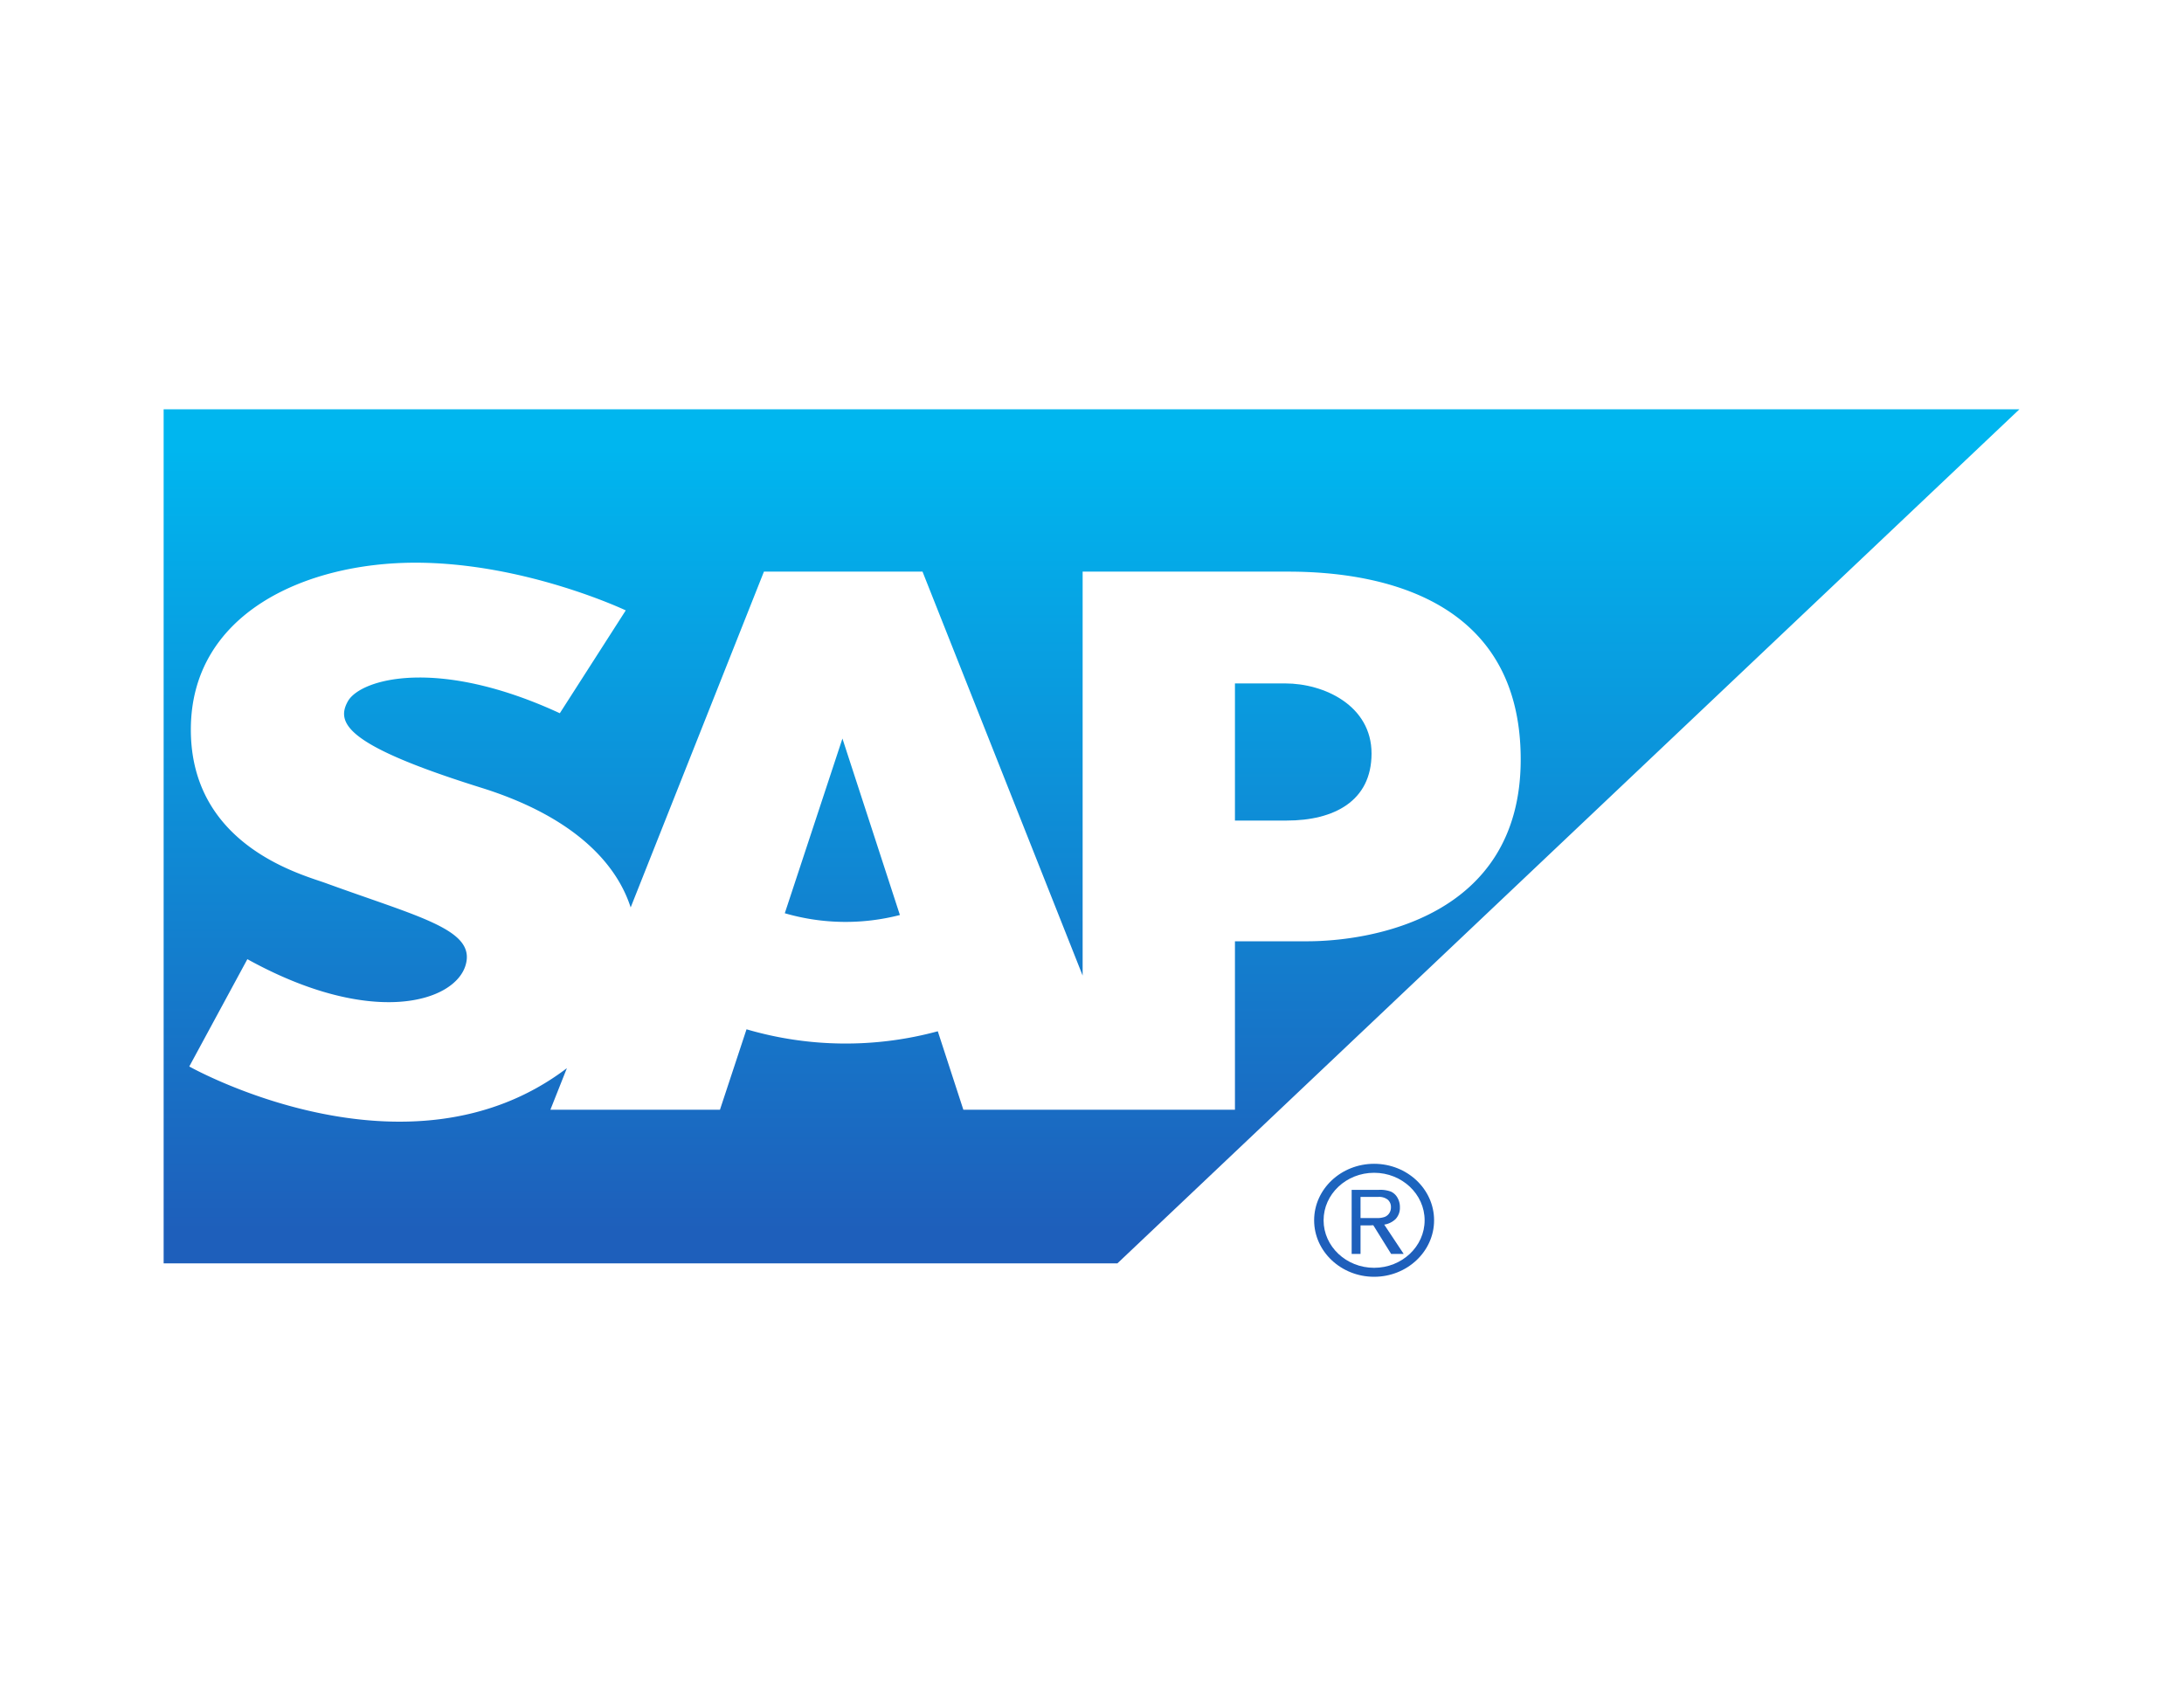 <svg xmlns="http://www.w3.org/2000/svg" xmlns:xlink="http://www.w3.org/1999/xlink" viewBox="0 0 443.071 342.071"><defs><style>.cls-1{fill:url(#linear-gradient);}.cls-2{fill:url(#linear-gradient-2);}.cls-3{fill:url(#linear-gradient-3);}.cls-4{fill:url(#linear-gradient-4);}.cls-5{fill:url(#linear-gradient-5);}.cls-6{opacity:0;}.cls-7{fill:none;stroke:#fff;stroke-miterlimit:10;}</style><linearGradient id="linear-gradient" x1="199.452" y1="169.938" x2="199.452" y2="328.651" gradientUnits="userSpaceOnUse"><stop offset="0" stop-color="#00b6ef"/><stop offset="1" stop-color="#1e5fbb"/></linearGradient><linearGradient id="linear-gradient-2" x1="292.956" y1="169.938" x2="292.956" y2="328.651" xlink:href="#linear-gradient"/><linearGradient id="linear-gradient-3" x1="250" y1="169.938" x2="250" y2="328.651" xlink:href="#linear-gradient"/><linearGradient id="linear-gradient-4" x1="308.058" y1="169.938" x2="308.058" y2="328.651" xlink:href="#linear-gradient"/><linearGradient id="linear-gradient-5" x1="307.332" y1="169.938" x2="307.332" y2="328.651" xlink:href="#linear-gradient"/></defs><g id="sap"><g id="SAP-2" data-name="SAP"><path class="cls-1" d="M187.776,264.239a44.105,44.105,0,0,0,23.352.36l-11.659-35.8Z" transform="translate(-28.564 -78.964)"/><path class="cls-2" d="M289.292,217.615H279.1v27.82h10.511c9.556,0,17.2-3.931,17.2-13.608S297.256,217.615,289.292,217.615Z" transform="translate(-28.564 -78.964)"/><path class="cls-3" d="M61.762,162.005V335.27H255.255L438.238,162.005Zm231.99,107.924H279.1V304.1H224l-5.184-15.915a71.43,71.43,0,0,1-38.805-.4L174.624,304.1h-34.4l3.346-8.43c-32.386,24.622-76.606-.34-76.606-.34l11.785-21.772c25.164,13.91,42.045,8.769,44.275,1.21,2.121-7.192-9.237-9.677-28.348-16.632-4.8-1.749-27.394-7.56-27.394-31.147s23.253-33.868,45.549-33.868,42.683,9.676,42.683,9.676l-13.378,20.866c-24.845-11.491-40.453-6.956-43-2.42s0,9.072,27.074,17.539c17.914,5.6,27.215,14.691,30.3,24.282l27.036-68.129h32.171L248.2,276.884V194.935H289.93c19.111,0,47.141,5.745,47.141,38.1S306.174,269.929,293.752,269.929Z" transform="translate(-28.564 -78.964)"/><path class="cls-4" d="M306.4,327.573h-1.823v5.783h-1.8v-13H308.3a6.23,6.23,0,0,1,2.456.363,2.949,2.949,0,0,1,1.3,1.209,3.743,3.743,0,0,1,.508,1.962,3.32,3.32,0,0,1-.867,2.384,4.211,4.211,0,0,1-2.517,1.16Zm-1.823-1.493h3.231a4.6,4.6,0,0,0,1.687-.239,1.976,1.976,0,0,0,.913-.752,2.122,2.122,0,0,0,.337-1.194,1.94,1.94,0,0,0-.645-1.544,2.845,2.845,0,0,0-1.915-.562h-3.608Zm2.346,1.069,2.109-.269,4.3,6.476h-2.548Z" transform="translate(-28.564 -78.964)"/><path class="cls-5" d="M295.164,326.533c0,6.32,5.458,11.462,12.168,11.462s12.167-5.142,12.167-11.462-5.458-11.461-12.167-11.461S295.164,320.213,295.164,326.533Zm1.919,0c0-5.315,4.6-9.639,10.249-9.639s10.248,4.324,10.248,9.639-4.6,9.64-10.248,9.64S297.083,331.848,297.083,326.533Z" transform="translate(-28.564 -78.964)"/></g></g><g id="Layer_3" data-name="Layer 3"><g class="cls-6"><line class="cls-7" x1="219.496" y1="0.5" x2="222.472" y2="0.5"/><line class="cls-7" x1="219.496" y1="341.571" x2="222.472" y2="341.571"/></g><g class="cls-6"><line class="cls-7" x1="0.5" y1="186.988" x2="0.5" y2="184.012"/><line class="cls-7" x1="442.571" y1="186.988" x2="442.571" y2="184.012"/></g></g></svg>